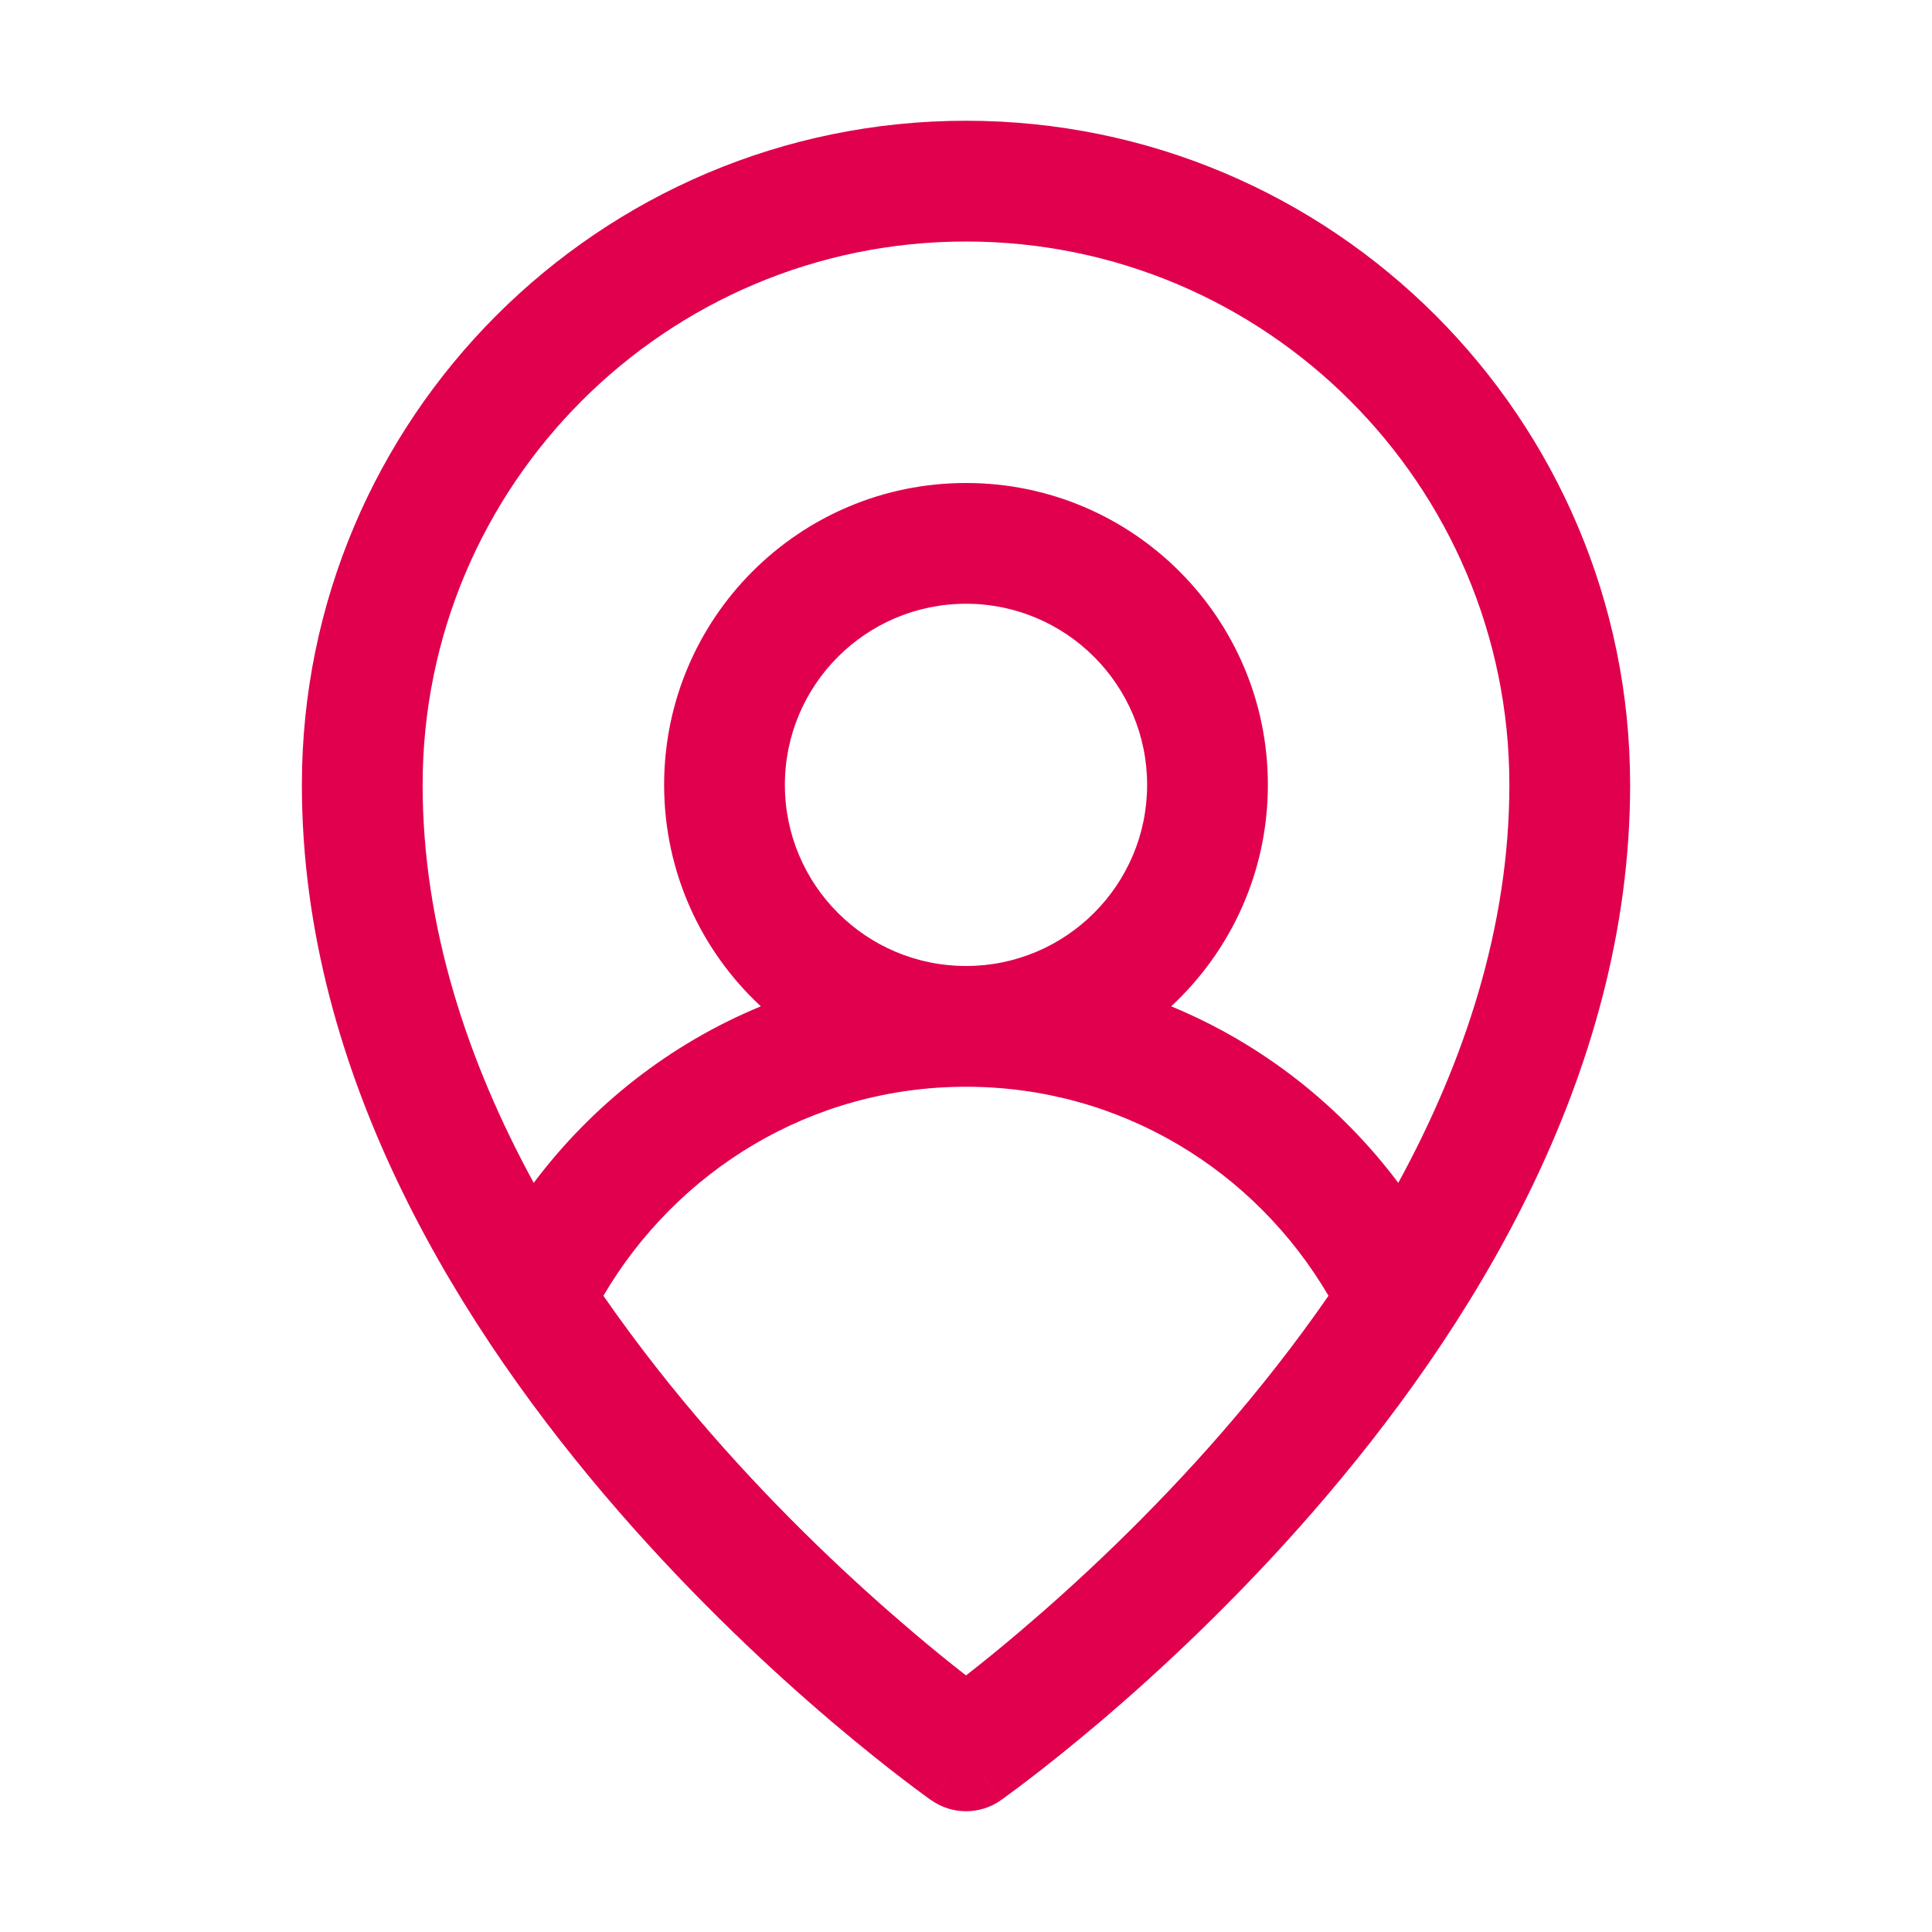 <svg width="16" height="16" viewBox="0 0 16 16" fill="none" xmlns="http://www.w3.org/2000/svg">
<path fill-rule="evenodd" clip-rule="evenodd" d="M8 2C5.516 2 3.5 4.016 3.5 6.5C3.5 7.677 3.873 8.793 4.42 9.796C4.902 9.154 5.549 8.644 6.301 8.334C5.809 7.878 5.5 7.225 5.5 6.5C5.5 5.119 6.619 4 8 4C9.381 4 10.5 5.119 10.5 6.5C10.5 7.225 10.191 7.878 9.699 8.334C10.451 8.644 11.098 9.154 11.58 9.796C12.127 8.793 12.5 7.677 12.5 6.5C12.5 4.016 10.484 2 8 2ZM11.002 10.731C10.394 9.694 9.282 9 8 9C6.718 9 5.606 9.694 4.997 10.731C5.276 11.133 5.574 11.511 5.877 11.859C6.482 12.555 7.088 13.115 7.543 13.502C7.722 13.655 7.878 13.78 8 13.875C8.122 13.78 8.278 13.655 8.457 13.502C8.912 13.115 9.518 12.555 10.123 11.859C10.425 11.511 10.724 11.133 11.002 10.731ZM8 14.5C7.713 14.91 7.713 14.909 7.713 14.909L7.711 14.908L7.708 14.906L7.695 14.897C7.684 14.889 7.669 14.878 7.649 14.863C7.61 14.835 7.553 14.793 7.482 14.738C7.339 14.629 7.137 14.469 6.895 14.264C6.412 13.854 5.768 13.258 5.123 12.516C3.844 11.045 2.5 8.93 2.5 6.5C2.5 3.464 4.964 1 8 1C11.036 1 13.5 3.464 13.5 6.5C13.5 8.93 12.156 11.045 10.877 12.516C10.232 13.258 9.588 13.854 9.105 14.264C8.863 14.469 8.661 14.629 8.518 14.738C8.447 14.793 8.39 14.835 8.351 14.863C8.331 14.878 8.316 14.889 8.305 14.897L8.292 14.906L8.289 14.908L8.287 14.909C8.287 14.909 8.287 14.91 8 14.5ZM8 14.5L8.287 14.91C8.115 15.03 7.885 15.03 7.713 14.909L8 14.5ZM8 8C8.828 8 9.5 7.328 9.5 6.5C9.5 5.672 8.828 5 8 5C7.172 5 6.5 5.672 6.5 6.5C6.5 7.328 7.172 8 8 8Z" fill="#E0004D"/>
</svg>
